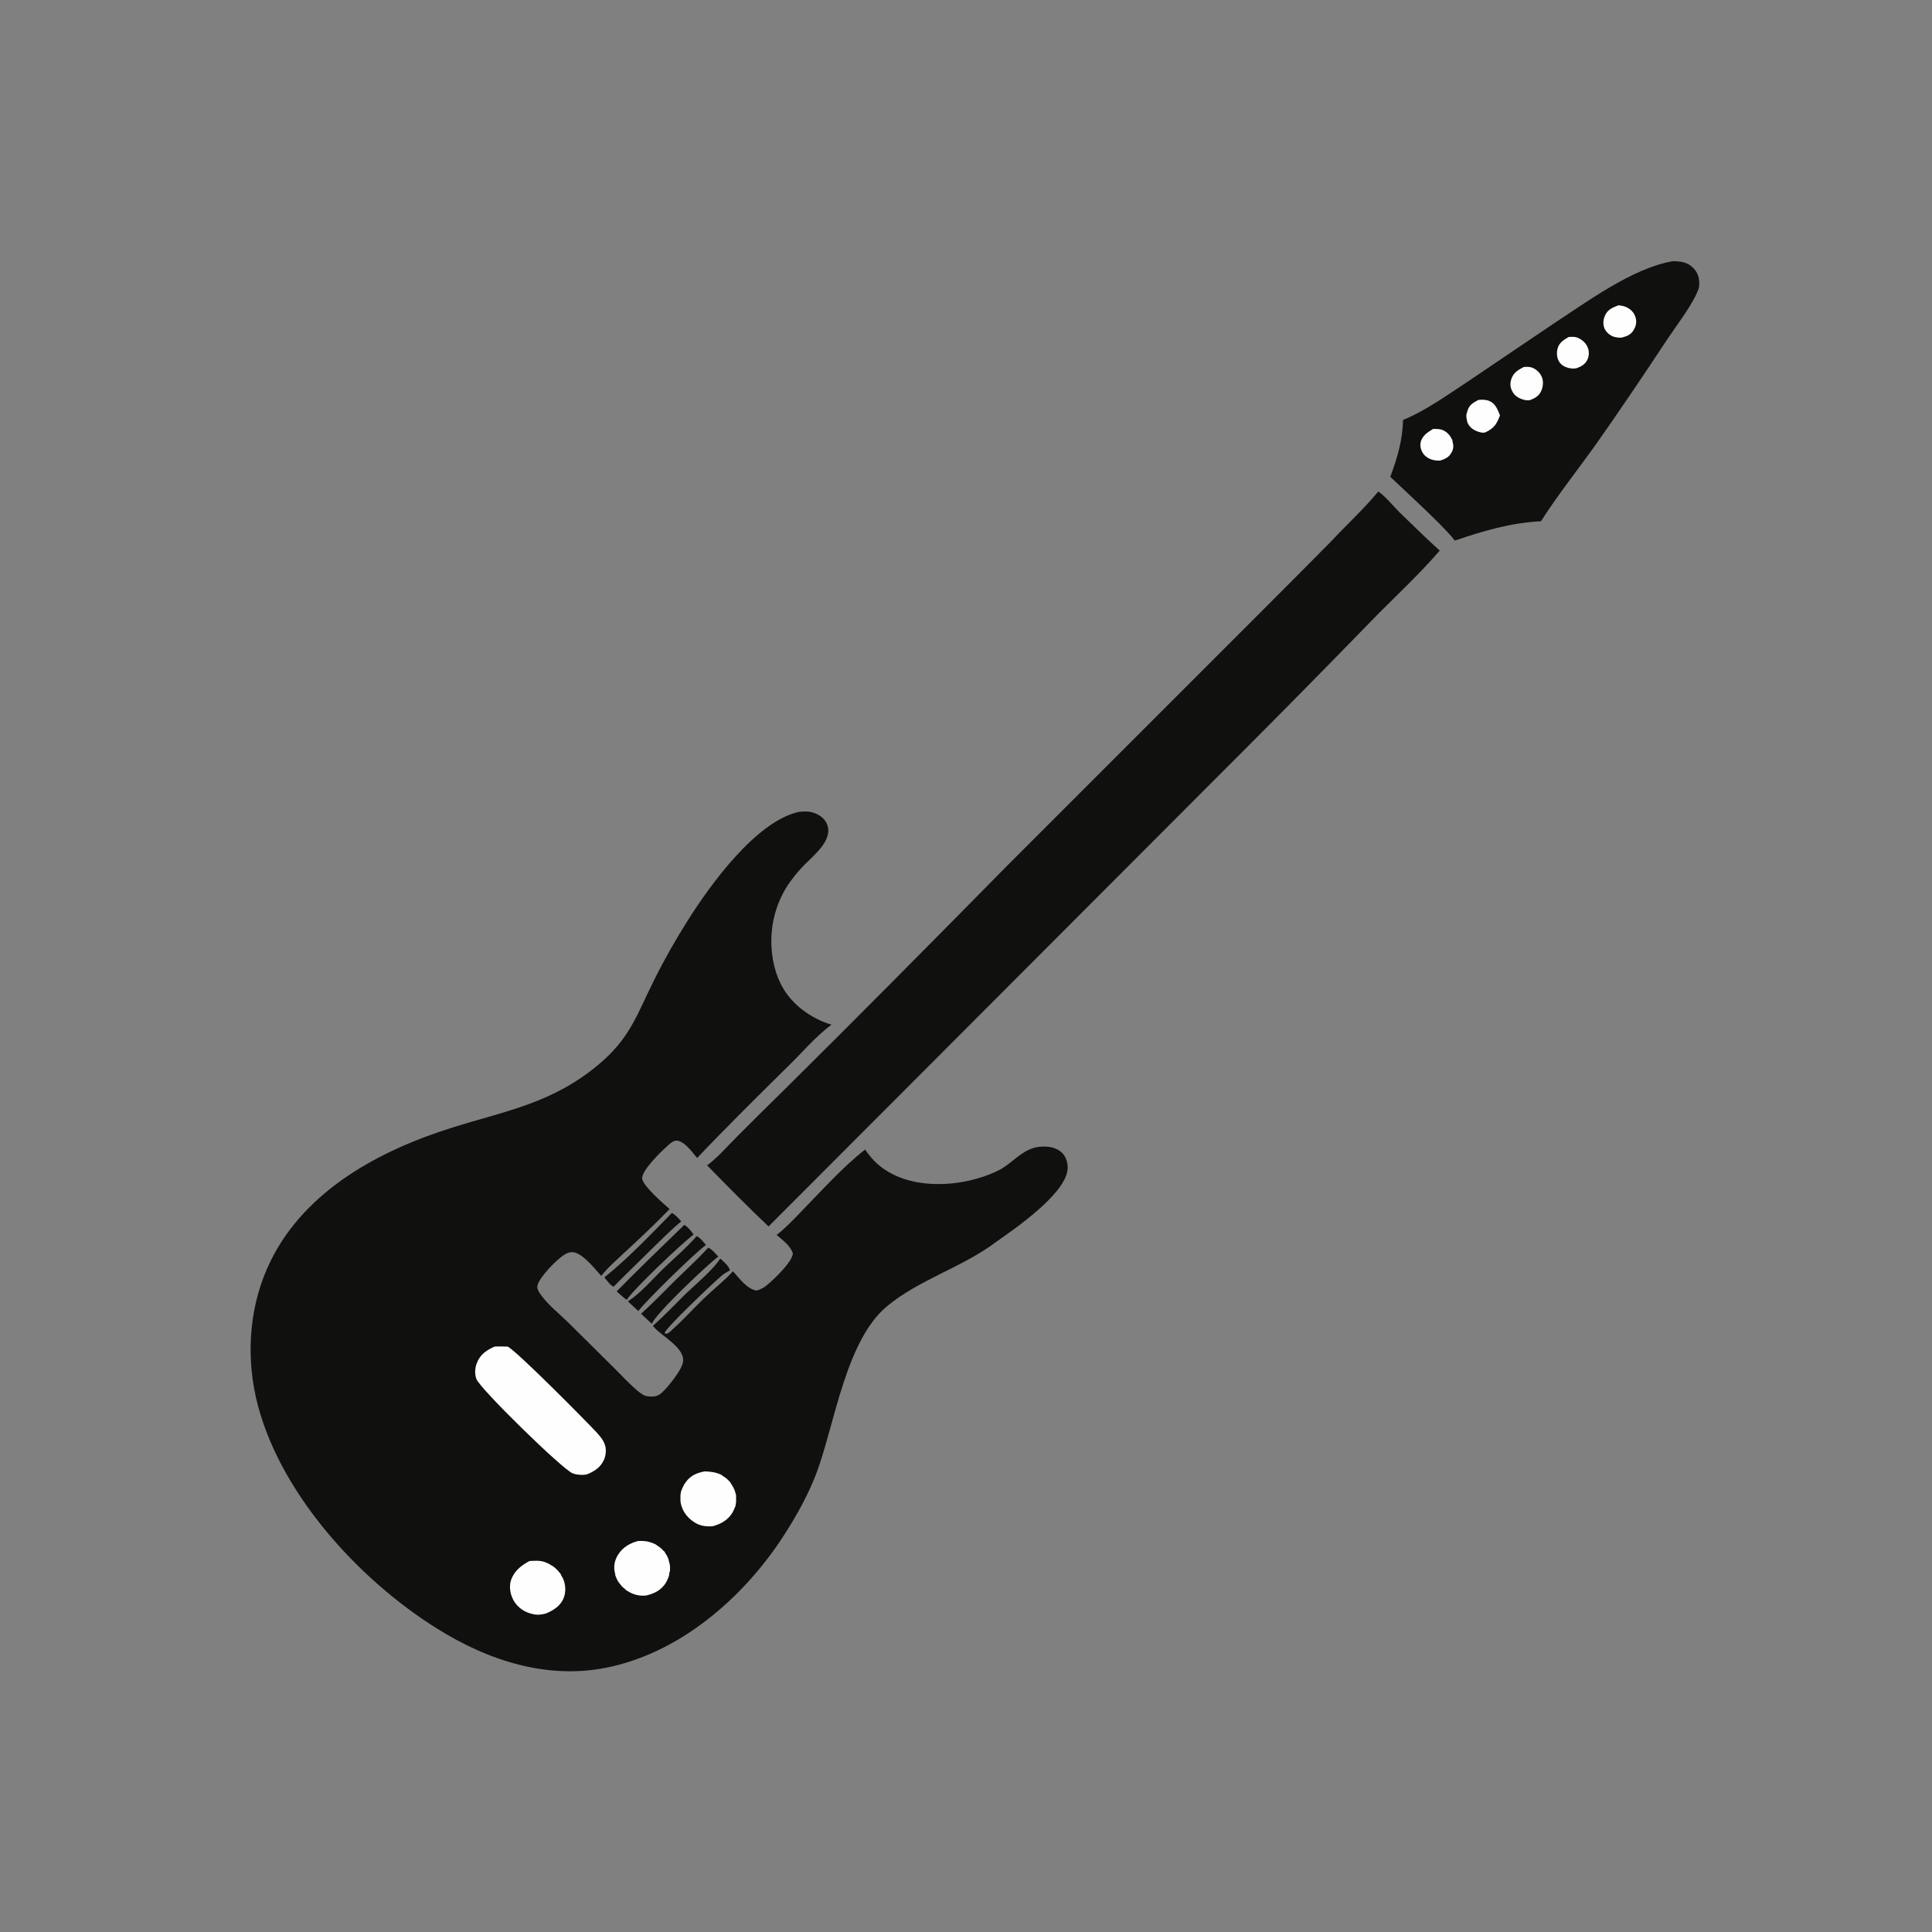 <?xml version="1.0" encoding="utf-8"?>
<!-- Generator: Adobe Illustrator 28.3.0, SVG Export Plug-In . SVG Version: 6.00 Build 0)  -->
<svg version="1.1" id="Layer_1" xmlns="http://www.w3.org/2000/svg" xmlns:xlink="http://www.w3.org/1999/xlink" x="0px" y="0px"
	 viewBox="0 0 500 500" style="enable-background:new 0 0 500 500;" xml:space="preserve">
<rect x="0" y="0" width="500" height="500" fill="#808080" stroke="none"/>
<style type="text/css">
	.st0{fill:#10100F;}
	.st1{fill:#FEFEFE;}
</style>
<path class="st0" d="M173.9,313.9c0.9,0.5,1.7,1.4,2.4,2.2c-2.8,2.3-5.3,4.9-7.9,7.4c-3.2,3.2-6.5,6.3-9.6,9.5
	c-0.9-0.4-1.7-1.6-2.4-2.4C162.6,325.6,168.3,319.6,173.9,313.9z"/>
<path class="st0" d="M180.3,319.9c1,0.5,1.7,1.5,2.4,2.3c-2.8,2-15.3,14.2-17.5,17.1l-2.7-2.5c3.4-2.2,6.3-5.7,9.2-8.5
	C174.5,325.6,177.7,322.9,180.3,319.9z"/>
<path class="st0" d="M177.1,317c1,0.6,1.7,1.5,2.4,2.5c-3.3,2.5-15.5,14.1-17.3,16.9c-0.9-0.6-1.8-1.5-2.6-2.2
	C165.3,328.4,171.2,322.7,177.1,317z"/>
<path class="st0" d="M183.3,322.9c1,0.4,1.9,1.6,2.6,2.3c-2.6,1.9-16.2,14.7-17.2,17.4l-2.8-2.6c3-2.7,5.9-5.7,8.8-8.6
	C177.5,328.7,180.5,325.9,183.3,322.9z"/>
<path class="st0" d="M432.9,67.6c1.5,0,2.8,0.1,4.1,0.8c1.3,0.8,2.3,2,2.6,3.4c0.2,1,0.3,2.2-0.1,3.2c-1.7,4.3-6,9.7-8.6,13.7
	c-6,9.1-12.1,18.1-18.3,26.9c-4.6,6.4-9.6,12.7-13.8,19.3c-7.9,0.4-14.9,2.5-22.3,5c-1.2-1.6-2.7-3-4.1-4.5c-4.1-4.1-8.4-8-12.6-12
	c1.8-4.8,3.2-9.5,3.3-14.7c5.8-2.4,11.2-6.3,16.4-9.7l22.2-15C410.6,78.2,422.4,69.4,432.9,67.6z"/>
<path class="st1" d="M370.9,111c0.7,0,1.5,0,2.2,0.2c1.2,0.4,2.2,1.4,2.7,2.6c0.1,0.1,0.1,0.3,0.1,0.4c0,0.1,0.1,0.3,0.1,0.4
	c0,0.1,0,0.3,0.1,0.4c0,0.1,0,0.3,0,0.4c0,0.1,0,0.3,0,0.4c0,0.1,0,0.3-0.1,0.4c0,0.1-0.1,0.3-0.1,0.4c0,0.1-0.1,0.3-0.2,0.4
	c-0.6,1.3-1.7,1.8-3,2.2c-0.5,0-1,0-1.5-0.1c-1.2-0.2-2.4-0.9-3-1.9c-0.6-1-0.8-2.1-0.4-3.2C368.4,112.5,369.6,111.8,370.9,111z"/>
<path class="st1" d="M406,87.2c0.7,0,1.4-0.1,2,0.1c1.2,0.4,2.3,1.3,2.8,2.4c0.5,1,0.5,2.2,0.1,3.2c-0.6,1.4-1.6,1.9-2.9,2.4
	c-0.6,0.1-1.2,0.1-1.7,0c-1.1-0.2-2.2-0.7-2.8-1.7c-0.6-1-0.7-2.2-0.4-3.4C403.5,88.7,404.6,88,406,87.2z"/>
<path class="st1" d="M418.9,79c0.7,0.1,1.4,0.2,2,0.5c1.1,0.5,1.9,1.3,2.3,2.4c0.4,1.1,0.3,2.3-0.3,3.3c-0.7,1.4-1.8,1.8-3.3,2.2
	c-0.7,0-1.5-0.1-2.1-0.3c-1-0.4-1.9-1.2-2.3-2.2c-0.4-1.1-0.3-2.2,0.2-3.3C416.1,80.1,417.3,79.6,418.9,79z"/>
<path class="st1" d="M382.6,103.5c1-0.1,2-0.1,2.9,0.3c1.6,0.7,2.1,2.3,2.7,3.7c-0.9,2.3-1.5,3.3-3.8,4.4c-0.5,0.1-0.8,0.1-1.2,0
	c-1.3-0.3-2.5-0.9-3.2-2.1c-0.1-0.1-0.1-0.3-0.2-0.4c-0.1-0.1-0.1-0.3-0.1-0.4s-0.1-0.3-0.1-0.4c0-0.1,0-0.3-0.1-0.4
	c0-0.1,0-0.3,0-0.4c0-0.1,0-0.3,0-0.4c0-0.1,0-0.3,0.1-0.4c0-0.1,0.1-0.3,0.1-0.4C380.1,104.8,381.3,104.2,382.6,103.5z"/>
<path class="st1" d="M394.3,95c0.7-0.1,1.4-0.1,2.1,0.1c1.1,0.4,2,1.2,2.5,2.2c0.6,1.2,0.5,2.6,0,3.8c-0.6,1.4-1.7,2-3.1,2.5
	c-0.5,0-1.1,0-1.6-0.2c-1.2-0.3-2.4-1.1-2.9-2.3c-0.5-0.9-0.5-2-0.2-2.9C391.6,96.5,392.8,95.8,394.3,95z"/>
<path class="st0" d="M356.7,127.2c1.9,1.3,3.9,3.8,5.6,5.5c3.4,3.3,6.8,6.6,10.3,9.8c-5.6,6.5-12,12.3-18,18.5
	c-10.8,11.1-21.7,22.2-32.7,33.2l-123,123.2c-5.4-5.1-10.7-10.5-15.9-15.8c2.8-2.1,5.2-4.9,7.7-7.4c4.1-4.1,8.2-8.2,12.3-12.2
	c19.3-19.1,38.4-38.4,57.5-57.8l63.7-63.7c6.8-6.8,13.6-13.6,20.3-20.4C348.5,135.8,352.9,131.8,356.7,127.2z"/>
<path class="st0" d="M206.8,210.1c1.2-0.1,2.4-0.2,3.6,0.2c1.4,0.4,2.8,1.3,3.5,2.7c2,4.1-3,8.1-5.5,10.6c-1.4,1.4-2.7,2.9-3.9,4.6
	c-1.7,2.3-3,5.1-3.8,7.8c-1.8,6-1.4,13.5,1.6,19.1c2.6,4.9,7.6,8.5,12.9,10.1c-3.9,2.8-7.6,7.2-11.1,10.6c-8,7.9-16,15.8-23.7,23.9
	c-0.1-0.2-0.2-0.3-0.4-0.5c-1-1.3-3.2-4.1-5-4c-0.8,0-1.8,0.9-2.3,1.4c-1.5,1.3-6.8,6.4-6.5,8.5c0.3,1.9,5.6,6.5,7.1,7.8
	c-3.7,3.8-7.5,7.4-11.4,11c-2.1,2-4.5,4-6.3,6.3c-1.6-1.8-4.4-5.3-6.7-6c-1-0.3-1.9-0.1-2.8,0.5c-1.9,1.1-6.6,5.9-7,8
	c-0.2,0.8,0.3,1.6,0.8,2.3c2,2.8,5,5.1,7.5,7.6c3.8,3.8,7.7,7.6,11.5,11.4c2,2,4.1,4.3,6.3,6.1c0.9,0.7,1.5,1.2,2.7,1.3
	c1.3,0.1,2.3,0,3.3-0.9c1.6-1.4,5.5-6.2,5.6-8.3c0.2-3.6-5.6-6.4-7.7-8.9c0-0.1-0.1-0.1-0.1-0.2c2.9-2.6,5.7-5.5,8.5-8.3
	c2.6-2.5,7-6.1,8.9-9.1c0.8,0.7,2.4,2.1,2.5,3.1c-0.8,0.4-1.5,0.8-2.2,1.4c-1.9,1.6-14.6,13.6-14.7,14.8l0.4,0.2
	c0.7-0.2,1.2-0.7,1.7-1.2c2.8-2.5,5.4-5.4,8.1-8c2.4-2.3,5.2-4.5,7.5-7c1.6,1.8,3.6,4.6,6.1,5c1.1-0.3,2-0.8,2.9-1.6
	c1.8-1.5,6.3-5.8,6.5-8c-0.7-2.1-2.6-3.4-4.2-4.8c2.3-1.8,4.4-4,6.4-6.1c5.3-5.4,10.6-11.4,16.5-16c0.3,0.5,0.7,1,1.1,1.5
	c7.4,9.5,23.3,8.8,33.2,4c3-1.4,5.2-4.2,8.2-5.5c1.5-0.7,3.3-0.9,5-0.7c1.6,0.2,3.1,0.9,4,2.2c0.8,1.2,1.1,2.8,0.8,4.2
	c-1.2,6.2-13.1,14.5-18.4,18.2c-8.7,6.6-19.9,9.7-28.3,16.7c-10.5,8.8-13.4,29.9-18,42.6c-2,5.4-4.8,10.6-7.9,15.5
	c-10.1,16.2-26.4,30.8-45.3,35.1c-16,3.7-31.8-1.4-45.3-9.9c-20.5-12.8-41.4-35.8-46.8-59.9c-2.6-11.8-1.5-24.4,3.9-35.3
	c9.1-18.3,28.2-28.5,47-34.4c14.1-4.4,25.8-6.3,37.7-16.2c8.3-6.9,10-13,14.6-22.2c2.6-5.2,5.5-10.3,8.6-15.2
	C183.8,229,195.7,212.5,206.8,210.1z"/>
<path class="st1" d="M137,404c1.4-0.1,2.8-0.2,4.1,0.3c0.2,0.1,0.5,0.2,0.7,0.3c0.2,0.1,0.5,0.2,0.7,0.4c0.2,0.1,0.5,0.3,0.7,0.4
	c0.2,0.2,0.4,0.3,0.6,0.5s0.4,0.4,0.6,0.6c0.2,0.2,0.3,0.4,0.5,0.6c0.2,0.2,0.3,0.4,0.4,0.7c0.1,0.2,0.3,0.5,0.4,0.7
	c0.7,1.6,0.8,3.4,0.2,5c-0.8,2.1-2.7,3.3-4.7,4.1c-1.2,0.3-2.2,0.4-3.4,0.1c-1.9-0.4-3.6-1.5-4.7-3.2c-1-1.6-1.4-3.6-0.9-5.4
	C133,406.6,134.8,405.2,137,404z"/>
<path class="st1" d="M165.2,398.8c0.4,0,0.8,0,1.1,0c0.4,0,0.7,0.1,1.1,0.1c0.4,0.1,0.7,0.2,1.1,0.3c0.4,0.1,0.7,0.3,1,0.4
	c0.2,0.1,0.4,0.2,0.6,0.4c0.2,0.1,0.4,0.3,0.6,0.4c0.2,0.2,0.4,0.3,0.6,0.5c0.2,0.2,0.3,0.4,0.5,0.5s0.3,0.4,0.4,0.6
	c0.1,0.2,0.3,0.4,0.4,0.6c0.1,0.2,0.2,0.4,0.3,0.7c0.1,0.2,0.2,0.5,0.2,0.7c0.1,0.2,0.1,0.5,0.2,0.7c0,0.2,0.1,0.5,0.1,0.7
	c0,0.2,0,0.5,0,0.7c0,0.2,0,0.5-0.1,0.7s-0.1,0.5-0.1,0.7c-0.1,0.2-0.1,0.5-0.2,0.7c-0.1,0.2-0.2,0.4-0.3,0.7
	c-0.1,0.2-0.2,0.4-0.3,0.6c-1.2,2-3,2.9-5.1,3.4c-1.5,0.2-3-0.1-4.3-0.8c-0.2-0.1-0.5-0.3-0.7-0.4c-0.2-0.1-0.4-0.3-0.6-0.5
	c-0.2-0.2-0.4-0.3-0.6-0.5c-0.2-0.2-0.4-0.4-0.5-0.6c-0.2-0.2-0.3-0.4-0.5-0.6c-0.1-0.2-0.3-0.5-0.4-0.7c-0.1-0.2-0.2-0.5-0.3-0.7
	c-0.1-0.2-0.2-0.5-0.2-0.8c-0.5-1.7-0.2-3.5,0.8-5C161.2,400.4,163.1,399.3,165.2,398.8z"/>
<path class="st1" d="M182.3,380.8c1.4,0,2.9,0.2,4.2,0.8c0.2,0.1,0.4,0.2,0.6,0.4c0.2,0.1,0.4,0.3,0.6,0.4c0.2,0.1,0.4,0.3,0.6,0.5
	c0.2,0.2,0.3,0.3,0.5,0.5c0.2,0.2,0.3,0.4,0.4,0.6c0.1,0.2,0.3,0.4,0.4,0.6c0.1,0.2,0.2,0.4,0.3,0.6c0.1,0.2,0.2,0.4,0.3,0.7
	c0.1,0.2,0.1,0.5,0.2,0.7c0.1,0.2,0.1,0.5,0.1,0.7c0,0.2,0,0.5,0,0.7c0,0.2,0,0.5,0,0.7c0,0.2-0.1,0.5-0.1,0.7
	c0,0.2-0.1,0.5-0.2,0.7c-0.1,0.2-0.2,0.4-0.3,0.7c-0.1,0.2-0.2,0.4-0.3,0.6c-1.2,2-3,3-5.2,3.6c-1.8,0.1-3.3-0.1-4.8-1.1
	c-1.7-1.1-3-2.8-3.4-4.8c0-0.2-0.1-0.5-0.1-0.7c0-0.2,0-0.5,0-0.7s0-0.5,0-0.7c0-0.2,0.1-0.5,0.1-0.7c0-0.2,0.1-0.5,0.2-0.7
	c0.1-0.2,0.2-0.5,0.3-0.7c0.1-0.2,0.2-0.4,0.3-0.6c0.1-0.2,0.2-0.4,0.4-0.6C178.6,381.9,180.3,381.2,182.3,380.8z"/>
<path class="st1" d="M128,348.5c1.1-0.1,2.2,0,3.4,0c2.5,1.3,20,19,23,22.2c0.8,0.9,1.7,1.9,2.1,3.1c0.5,1.2,0.3,2.9-0.2,4
	c-0.9,2-2.5,3-4.5,3.8c-1.2,0.2-2.5,0.1-3.6-0.3c-2.6-1-23.9-21.8-24.9-24.4c-0.5-1.3-0.4-2.9,0.1-4.1
	C124.2,350.6,125.9,349.4,128,348.5z"/>
</svg>
